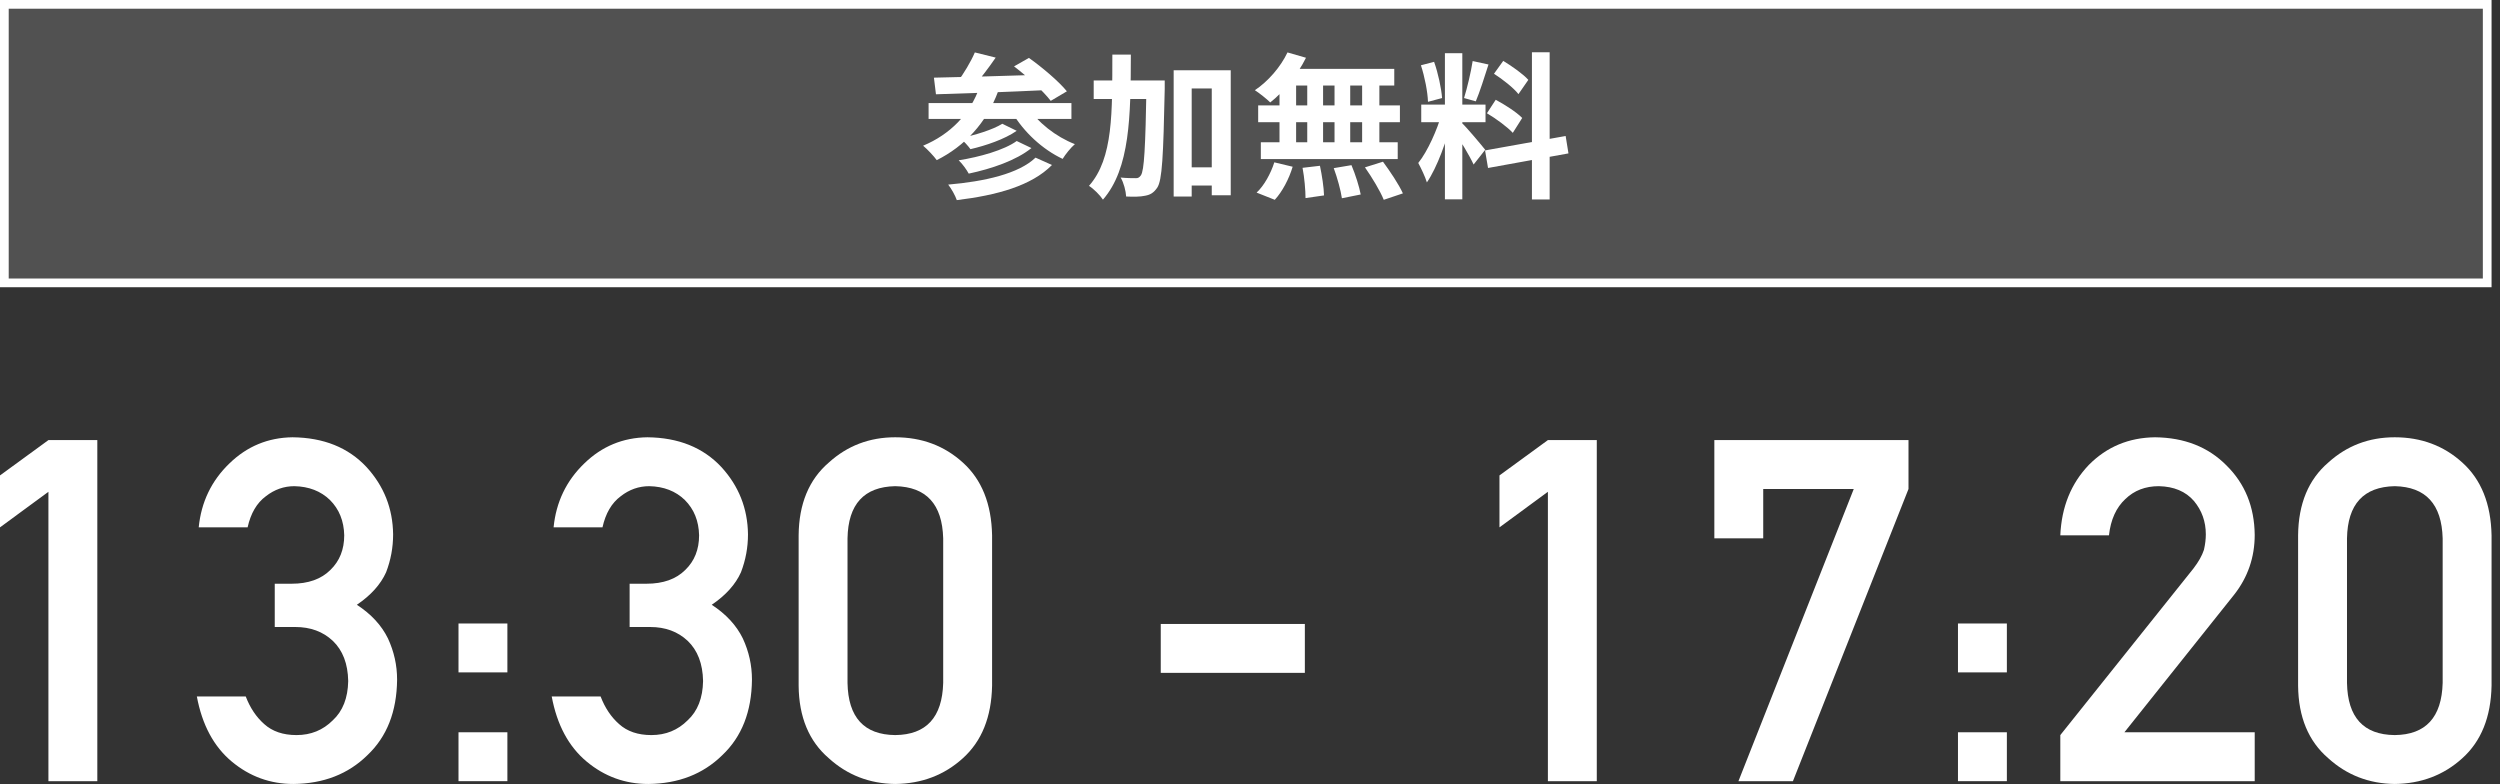 <svg width="287" height="90" viewBox="0 0 287 90" fill="none" xmlns="http://www.w3.org/2000/svg">
<rect x="0" y="0" width="287" height="90" fill="#333333" stroke="none"/>
<rect x="0.5" y="0.5" width="285.031" height="31.974" fill="white" fill-opacity="0.15"/>
<rect x="0.5" y="0.5" width="285.031" height="31.974" stroke="white"/>
<path d="M165.876 6.108H167.874V22.884H165.876V6.108ZM163.158 12.012H170.538V14.028H163.158V12.012ZM165.498 13.092L166.686 13.668C166.11 16.08 164.994 19.212 163.806 20.94C163.608 20.274 163.14 19.32 162.816 18.708C163.896 17.376 164.994 14.874 165.498 13.092ZM167.838 14.136C168.36 14.604 170.106 16.692 170.502 17.196L169.17 18.888C168.702 17.862 167.496 15.864 166.848 14.982L167.838 14.136ZM163.122 7.494L164.634 7.098C165.102 8.412 165.462 10.122 165.552 11.256L163.932 11.688C163.896 10.554 163.554 8.808 163.122 7.494ZM169.062 7.008L170.88 7.404C170.412 8.862 169.872 10.572 169.422 11.634L168.072 11.256C168.432 10.104 168.864 8.286 169.062 7.008ZM175.866 6H177.9V22.902H175.866V6ZM170.484 17.268L179.736 15.612L180.06 17.61L170.826 19.284L170.484 17.268ZM171.51 8.466L172.572 6.99C173.58 7.602 174.858 8.502 175.452 9.168L174.318 10.806C173.778 10.104 172.518 9.114 171.51 8.466ZM170.7 13.002L171.708 11.454C172.752 12.012 174.102 12.876 174.75 13.542L173.67 15.252C173.058 14.586 171.744 13.614 170.7 13.002Z" fill="white"/>
<path d="M147.804 6.018L149.928 6.63C148.938 8.628 147.336 10.572 145.824 11.76C145.428 11.364 144.564 10.68 144.06 10.356C145.572 9.348 147.012 7.692 147.804 6.018ZM147.66 7.908H160.062V9.816H147.138L147.66 7.908ZM144.438 12.102H160.71V14.028H144.438V12.102ZM144.744 16.332H160.458V18.258H144.744V16.332ZM150.072 8.592H151.89V17.34H150.072V8.592ZM146.886 8.592H148.794V17.358H146.886V8.592ZM153.204 8.592H155.004V17.358H153.204V8.592ZM156.372 8.592H158.352V17.358H156.372V8.592ZM149.532 19.266L151.53 19.032C151.764 20.13 151.98 21.552 151.998 22.434L149.874 22.74C149.874 21.858 149.748 20.382 149.532 19.266ZM153.114 19.302L155.148 18.96C155.598 20.022 156.048 21.444 156.21 22.326L154.05 22.758C153.924 21.876 153.528 20.418 153.114 19.302ZM156.696 19.212L158.766 18.564C159.576 19.662 160.602 21.192 161.052 22.2L158.856 22.938C158.46 21.948 157.506 20.364 156.696 19.212ZM146.292 18.636L148.398 19.14C147.984 20.526 147.21 22.002 146.346 22.938L144.258 22.11C145.086 21.354 145.878 19.95 146.292 18.636Z" fill="white"/>
<path d="M135.69 19.212H140.316V21.3H135.69V19.212ZM125.556 9.24H132.162V11.364H125.556V9.24ZM134.736 8.07H141.288V22.416H139.11V10.158H136.806V22.56H134.736V8.07ZM131.622 9.24H133.71C133.71 9.24 133.71 9.96 133.71 10.23C133.548 17.934 133.422 20.706 132.846 21.552C132.432 22.146 132.054 22.362 131.46 22.47C130.92 22.596 130.11 22.596 129.282 22.56C129.246 21.93 129.012 20.994 128.652 20.382C129.372 20.454 130.02 20.454 130.362 20.454C130.632 20.472 130.794 20.382 130.974 20.13C131.352 19.59 131.496 16.998 131.622 9.726V9.24ZM127.698 6.27H129.822C129.804 13.362 129.732 19.338 126.618 22.92C126.276 22.398 125.556 21.678 125.016 21.336C127.824 18.168 127.68 12.858 127.698 6.27Z" fill="white"/>
<path d="M111.912 6.018L114.306 6.612C113.442 7.872 112.434 9.186 111.66 10.032L109.896 9.438C110.616 8.484 111.462 7.08 111.912 6.018ZM116.412 7.62L118.122 6.648C119.616 7.71 121.542 9.33 122.478 10.482L120.624 11.58C119.778 10.464 117.924 8.772 116.412 7.62ZM107.214 8.916C110.508 8.844 115.638 8.718 120.318 8.556L120.246 10.338C115.674 10.554 110.76 10.734 107.448 10.824L107.214 8.916ZM106.602 11.832H123V13.65H106.602V11.832ZM115.062 14.208L116.718 15.018C115.314 15.99 113.19 16.71 111.408 17.124C111.138 16.746 110.652 16.206 110.22 15.864C111.858 15.54 113.982 14.892 115.062 14.208ZM116.718 16.188L118.41 16.998C116.646 18.42 113.838 19.374 111.21 19.932C110.958 19.464 110.49 18.816 110.058 18.402C112.452 18.024 115.278 17.232 116.718 16.188ZM118.878 18.096L120.768 18.942C118.41 21.336 114.432 22.416 109.842 22.974C109.644 22.416 109.23 21.678 108.852 21.192C113.028 20.832 116.952 19.95 118.878 18.096ZM112.47 9.96L114.594 10.464C113.244 14.136 110.706 16.8 107.538 18.384C107.232 17.952 106.44 17.106 105.972 16.728C109.068 15.432 111.372 13.11 112.47 9.96ZM118.014 12.264C119.076 14.028 121.218 15.702 123.396 16.548C122.928 16.944 122.298 17.736 121.992 18.24C119.688 17.16 117.528 15.162 116.214 12.93L118.014 12.264Z" fill="white"/>
<path d="M280.418 78.398V61.802C280.311 57.881 278.476 55.885 274.913 55.813C271.332 55.885 269.506 57.881 269.435 61.802V78.398C269.506 82.355 271.332 84.351 274.913 84.387C278.476 84.351 280.311 82.355 280.418 78.398ZM263.822 78.721V61.453C263.858 57.836 265.012 55.052 267.286 53.101C269.417 51.167 271.959 50.2 274.913 50.2C277.957 50.2 280.544 51.167 282.674 53.101C284.841 55.052 285.96 57.836 286.031 61.453V78.721C285.96 82.319 284.841 85.094 282.674 87.046C280.544 88.98 277.957 89.964 274.913 90C271.959 89.964 269.417 88.98 267.286 87.046C265.012 85.094 263.858 82.319 263.822 78.721Z" fill="white"/>
<path d="M236.524 89.678V84.387L251.804 65.266C252.395 64.496 252.798 63.78 253.013 63.118C253.156 62.491 253.228 61.9 253.228 61.345C253.228 59.877 252.771 58.597 251.858 57.505C250.909 56.413 249.566 55.849 247.83 55.813C246.29 55.813 245.01 56.305 243.99 57.29C242.933 58.275 242.307 59.662 242.11 61.453H236.524C236.667 58.194 237.759 55.5 239.8 53.369C241.859 51.292 244.392 50.236 247.4 50.2C250.766 50.236 253.496 51.31 255.591 53.423C257.722 55.518 258.805 58.176 258.841 61.399C258.841 63.977 258.053 66.269 256.477 68.274L243.882 84.065H258.841V89.678H236.524Z" fill="white"/>
<path d="M224.775 77.19V71.577H230.388V77.19H224.775ZM224.775 89.678V84.065H230.388V89.678H224.775Z" fill="white"/>
<path d="M196.806 61.802V50.523H219.096V56.135L205.829 89.678H199.572L212.812 56.135H202.418V61.802H196.806Z" fill="white"/>
<path d="M177.698 56.458L172.139 60.54V54.578L177.698 50.523H183.311V89.678H177.698V56.458Z" fill="white"/>
<path d="M133.254 77.244V71.631H149.797V77.244H133.254Z" fill="white"/>
<path d="M108.279 78.398V61.802C108.172 57.881 106.337 55.885 102.774 55.813C99.193 55.885 97.367 57.881 97.295 61.802V78.398C97.367 82.355 99.193 84.351 102.774 84.387C106.337 84.351 108.172 82.355 108.279 78.398ZM91.683 78.721V61.453C91.718 57.836 92.873 55.052 95.147 53.101C97.278 51.167 99.82 50.2 102.774 50.2C105.818 50.2 108.405 51.167 110.535 53.101C112.701 55.052 113.82 57.836 113.892 61.453V78.721C113.82 82.319 112.701 85.094 110.535 87.046C108.405 88.98 105.818 89.964 102.774 90C99.82 89.964 97.278 88.98 95.147 87.046C92.873 85.094 91.718 82.319 91.683 78.721Z" fill="white"/>
<path d="M72.28 71.98V67.012H74.214C76.129 67.012 77.615 66.484 78.672 65.427C79.728 64.407 80.256 63.082 80.256 61.453C80.22 59.806 79.674 58.454 78.618 57.398C77.562 56.377 76.201 55.849 74.536 55.813C73.336 55.813 72.244 56.198 71.26 56.968C70.221 57.738 69.523 58.928 69.165 60.54H63.552C63.839 57.639 65.011 55.195 67.07 53.208C69.093 51.239 71.51 50.236 74.321 50.2C77.884 50.236 80.713 51.373 82.807 53.611C84.813 55.795 85.833 58.373 85.869 61.345C85.869 62.849 85.6 64.299 85.063 65.696C84.437 67.092 83.318 68.337 81.706 69.429C83.353 70.503 84.544 71.792 85.278 73.296C85.976 74.8 86.325 76.375 86.325 78.022C86.29 81.693 85.153 84.584 82.915 86.697C80.713 88.863 77.884 89.964 74.428 90C71.761 90 69.397 89.141 67.339 87.422C65.28 85.703 63.946 83.215 63.337 79.956H68.95C69.451 81.263 70.158 82.319 71.072 83.125C72.002 83.966 73.238 84.387 74.778 84.387C76.425 84.387 77.812 83.823 78.94 82.695C80.086 81.639 80.677 80.135 80.713 78.184C80.677 76.196 80.086 74.657 78.94 73.564C77.812 72.508 76.38 71.98 74.643 71.98H72.28Z" fill="white"/>
<path d="M52.636 77.19V71.577H58.248V77.19H52.636ZM52.636 89.678V84.065H58.248V89.678H52.636Z" fill="white"/>
<path d="M31.541 71.98V67.012H33.475C35.391 67.012 36.877 66.484 37.933 65.427C38.989 64.407 39.517 63.082 39.517 61.453C39.481 59.806 38.935 58.454 37.879 57.398C36.823 56.377 35.462 55.849 33.797 55.813C32.598 55.813 31.506 56.198 30.521 56.968C29.482 57.738 28.784 58.928 28.426 60.54H22.813C23.1 57.639 24.272 55.195 26.331 53.208C28.354 51.239 30.771 50.236 33.582 50.2C37.145 50.236 39.974 51.373 42.069 53.611C44.074 55.795 45.094 58.373 45.13 61.345C45.13 62.849 44.862 64.299 44.325 65.696C43.698 67.092 42.579 68.337 40.968 69.429C42.615 70.503 43.805 71.792 44.539 73.296C45.237 74.8 45.587 76.375 45.587 78.022C45.551 81.693 44.414 84.584 42.176 86.697C39.974 88.863 37.145 89.964 33.69 90C31.022 90 28.659 89.141 26.6 87.422C24.541 85.703 23.207 83.215 22.598 79.956H28.211C28.712 81.263 29.42 82.319 30.333 83.125C31.264 83.966 32.499 84.387 34.039 84.387C35.686 84.387 37.074 83.823 38.201 82.695C39.347 81.639 39.938 80.135 39.974 78.184C39.938 76.196 39.347 74.657 38.201 73.564C37.074 72.508 35.641 71.98 33.904 71.98H31.541Z" fill="white"/>
<path d="M5.559 56.458L0 60.54V54.578L5.559 50.523H11.172V89.678H5.559V56.458Z" fill="white"/>
</svg>
